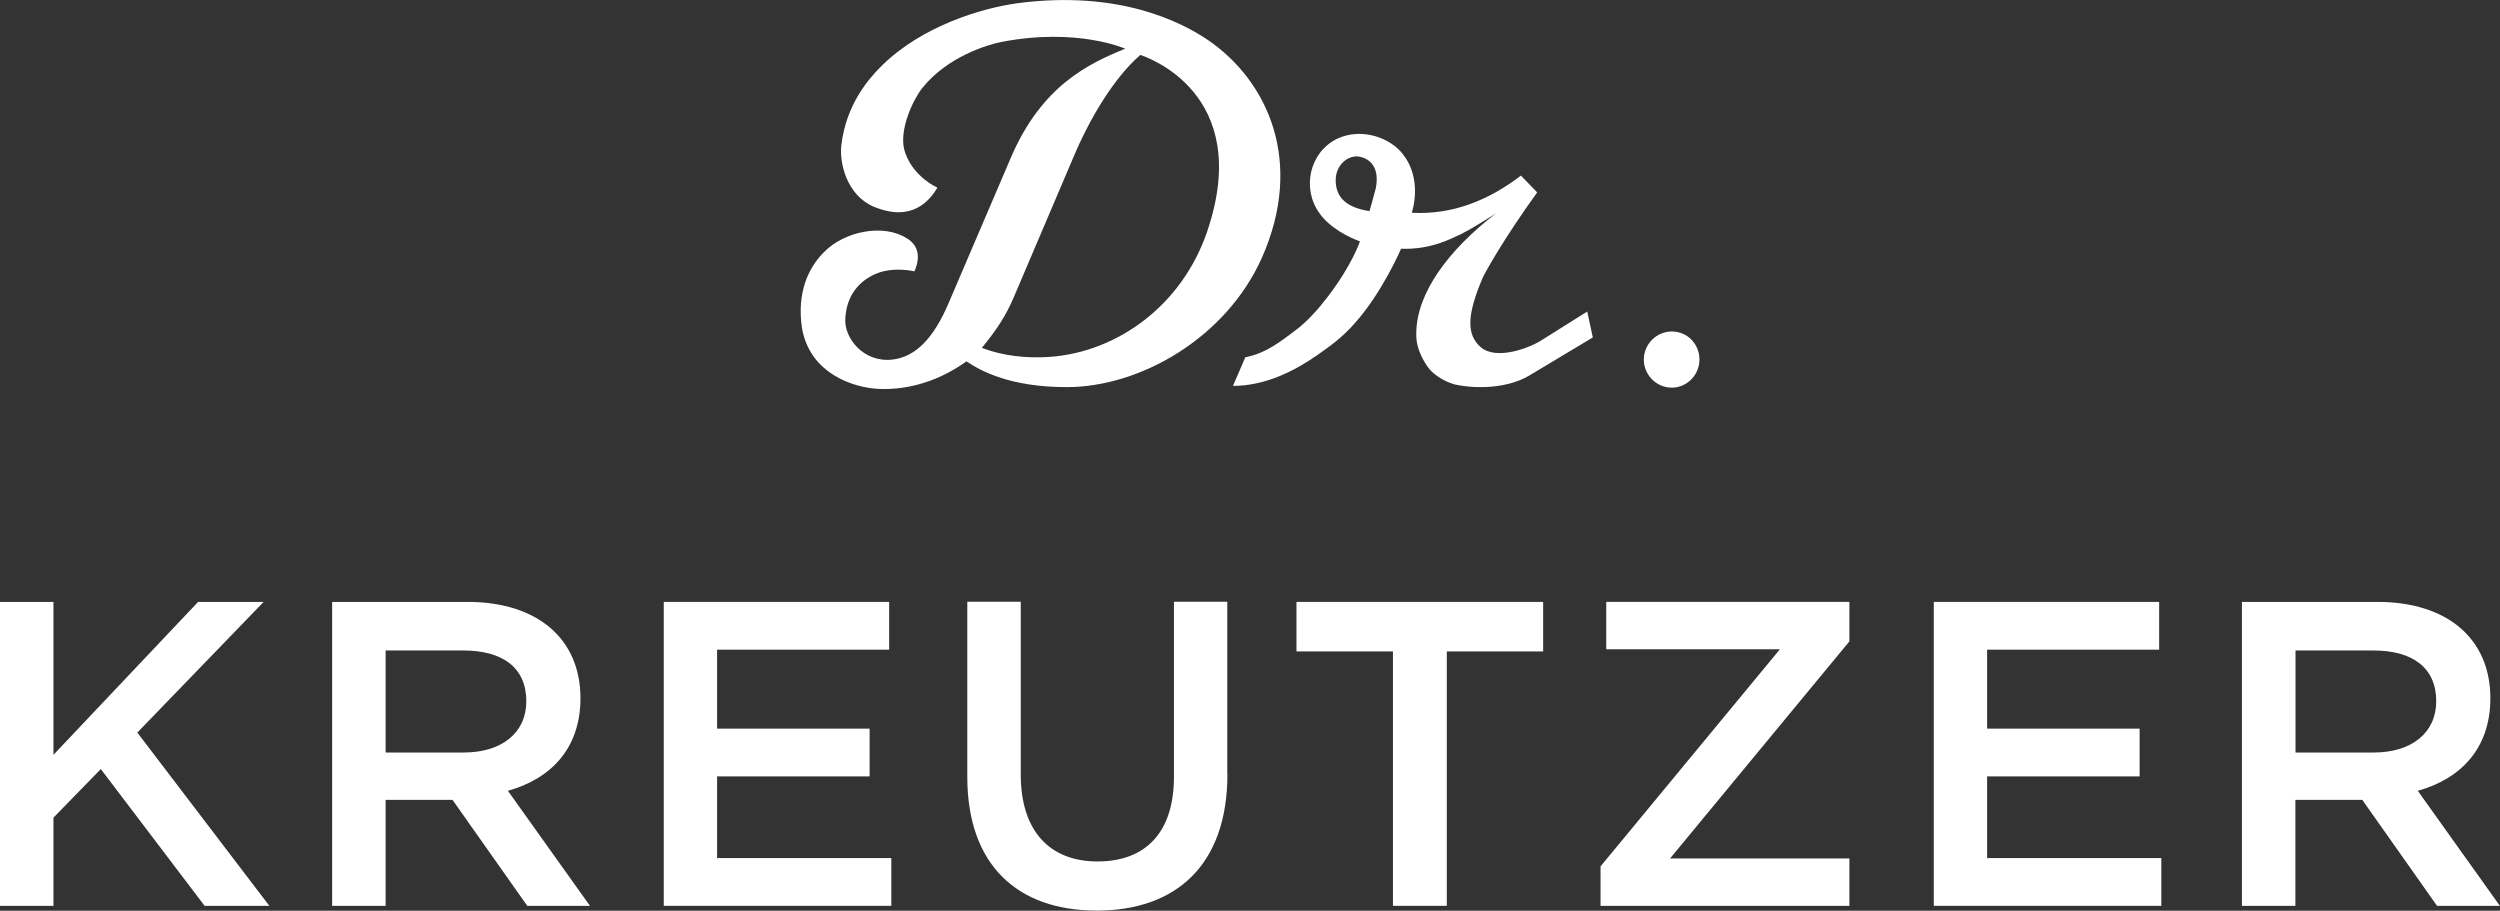 <?xml version="1.0" encoding="UTF-8"?> <svg xmlns="http://www.w3.org/2000/svg" id="Ebene_2" data-name="Ebene 2" viewBox="0 0 184.25 67.12"><rect x="0" y="0" width="184.25" height="67.12" fill="#333333" stroke="none"/><defs><style> .cls-1 { fill: #fff; stroke-width: 0px; } </style></defs><g id="Ebene_1-2" data-name="Ebene 1"><g><g><path class="cls-1" d="m78.61,28.53c-4.1,0-6.3-1.16-7.38-1.9-2.48,1.78-4.89,2.11-6.5,2.03-1.7-.08-5.05-1.04-5.63-4.52-.37-2.57.46-4.39,1.62-5.55,1.53-1.57,4.39-2.11,6.09-1.04,1.2.7.83,1.9.58,2.45-.58-.13-1.7-.25-2.69.12-1.08.41-2.28,1.37-2.4,3.32-.12,1.45,1.33,3.31,3.48,3.06,1.74-.2,3.07-1.65,4.14-4.18l4.56-10.65c2.28-5.38,5.8-7,8.45-8.08,0,0-3.52-1.58-9.12-.5-1.08.21-4.02,1.12-5.84,3.4-.66.83-1.7,3.02-1.33,4.52.42,1.57,1.74,2.49,2.45,2.82-.58.95-1.86,2.57-4.68,1.41-1.99-.83-2.57-3.23-2.4-4.56.37-3.07,2.07-4.93,2.98-5.84,2.94-2.9,7.29-4.23,9.98-4.6,7.54-1,12.14,1.41,14.09,2.73,4.39,3.03,7.08,8.95,3.94,16.03-2.65,5.93-8.99,9.53-14.37,9.53Zm5.43-24.48c-1.95,1.7-3.73,4.68-4.93,7.54l-4.43,10.4c-.54,1.24-1.16,2.24-2.32,3.65,1.53.58,3.27.79,5.05.66,4.93-.37,9.7-3.77,11.56-9.24,3.48-10.24-4.56-12.89-4.93-13.01Z"></path><path class="cls-1" d="m112.74,27.66c-1.95,1.16-4.56.91-5.59.66-.37-.12-1.41-.5-1.99-1.37-.41-.62-.83-1.45-.78-2.44.04-2.9,2.32-6.05,5.88-8.79,0,0-2.12,1.37-2.94,1.7-.33.13-1.86,1-4.06.91,0,0-1.37,3.19-3.36,5.43-1.03,1.2-2.11,1.91-2.86,2.44-1.61,1.12-3.77,2.24-6.17,2.24l.91-2.11c1.53-.29,2.65-1.2,3.65-1.95.91-.66,1.78-1.66,2.44-2.53,1.78-2.32,2.36-4.06,2.36-4.06-.7-.25-2.2-.95-2.98-2.07-1.33-1.82-.75-4.52,1.33-5.51,1.82-.83,3.93-.04,4.85,1.2,1.08,1.41.95,3.19.62,4.27,3.02.17,5.71-.95,8.04-2.74l1.2,1.24c-2.4,3.32-3.81,5.84-4.02,6.3-1.2,2.82-1.16,4.19-.16,5.09,1.16,1.04,3.69.04,4.51-.5l3.36-2.11.41,1.91-4.64,2.78Zm-12.6-16.12c-.75-.12-1.7.58-1.7,1.74,0,1.33.87,2.03,2.49,2.28,0,0,.29-.99.46-1.66.29-1.41-.29-2.2-1.24-2.36Z"></path><path class="cls-1" d="m123.22,28.57c-1.16,0-2.07-.95-2.07-2.07s.91-2.07,2.07-2.07,2.03.95,2.03,2.07-.91,2.07-2.03,2.07Z"></path></g><g><path class="cls-1" d="m19.85,66.76h-4.77l-7.65-10.08-3.49,3.58v6.5H0v-22.4h3.94v11.27l10.66-11.27h4.83l-9.31,9.63,9.73,12.77Z"></path><path class="cls-1" d="m38.86,66.76l-5.51-7.81h-4.93v7.81h-3.94v-22.4h9.98c5.15,0,8.32,2.72,8.32,7.1,0,3.72-2.21,5.95-5.35,6.82l6.05,8.48h-4.64Zm-4.71-18.82h-5.73v7.52h5.76c2.82,0,4.61-1.47,4.61-3.78,0-2.46-1.73-3.74-4.64-3.74Z"></path><path class="cls-1" d="m65.53,47.88h-12.68v5.82h11.24v3.52h-11.24v6.02h12.84v3.52h-16.77v-22.4h16.61v3.52Z"></path><path class="cls-1" d="m90.46,57.06c0,6.69-3.78,10.05-9.63,10.05s-9.54-3.36-9.54-9.86v-12.9h3.94v12.74c0,4.16,2.14,6.4,5.66,6.4s5.63-2.11,5.63-6.24v-12.9h3.93v12.7Z"></path><path class="cls-1" d="m106.63,66.76h-3.97v-18.75h-7.11v-3.65h18.18v3.65h-7.1v18.75Z"></path><path class="cls-1" d="m118.38,47.85v-3.49h17.92v2.91l-13.22,16h13.22v3.49h-18.34v-2.91l13.22-16h-12.8Z"></path><path class="cls-1" d="m159.13,47.88h-12.68v5.82h11.24v3.52h-11.24v6.02h12.84v3.52h-16.77v-22.4h16.61v3.52Z"></path><path class="cls-1" d="m179.61,66.76l-5.51-7.81h-4.93v7.81h-3.94v-22.4h9.99c5.15,0,8.32,2.72,8.32,7.1,0,3.72-2.21,5.95-5.35,6.82l6.05,8.48h-4.64Zm-4.7-18.82h-5.73v7.52h5.76c2.82,0,4.61-1.47,4.61-3.78,0-2.46-1.73-3.74-4.64-3.74Z"></path></g></g></g></svg> 